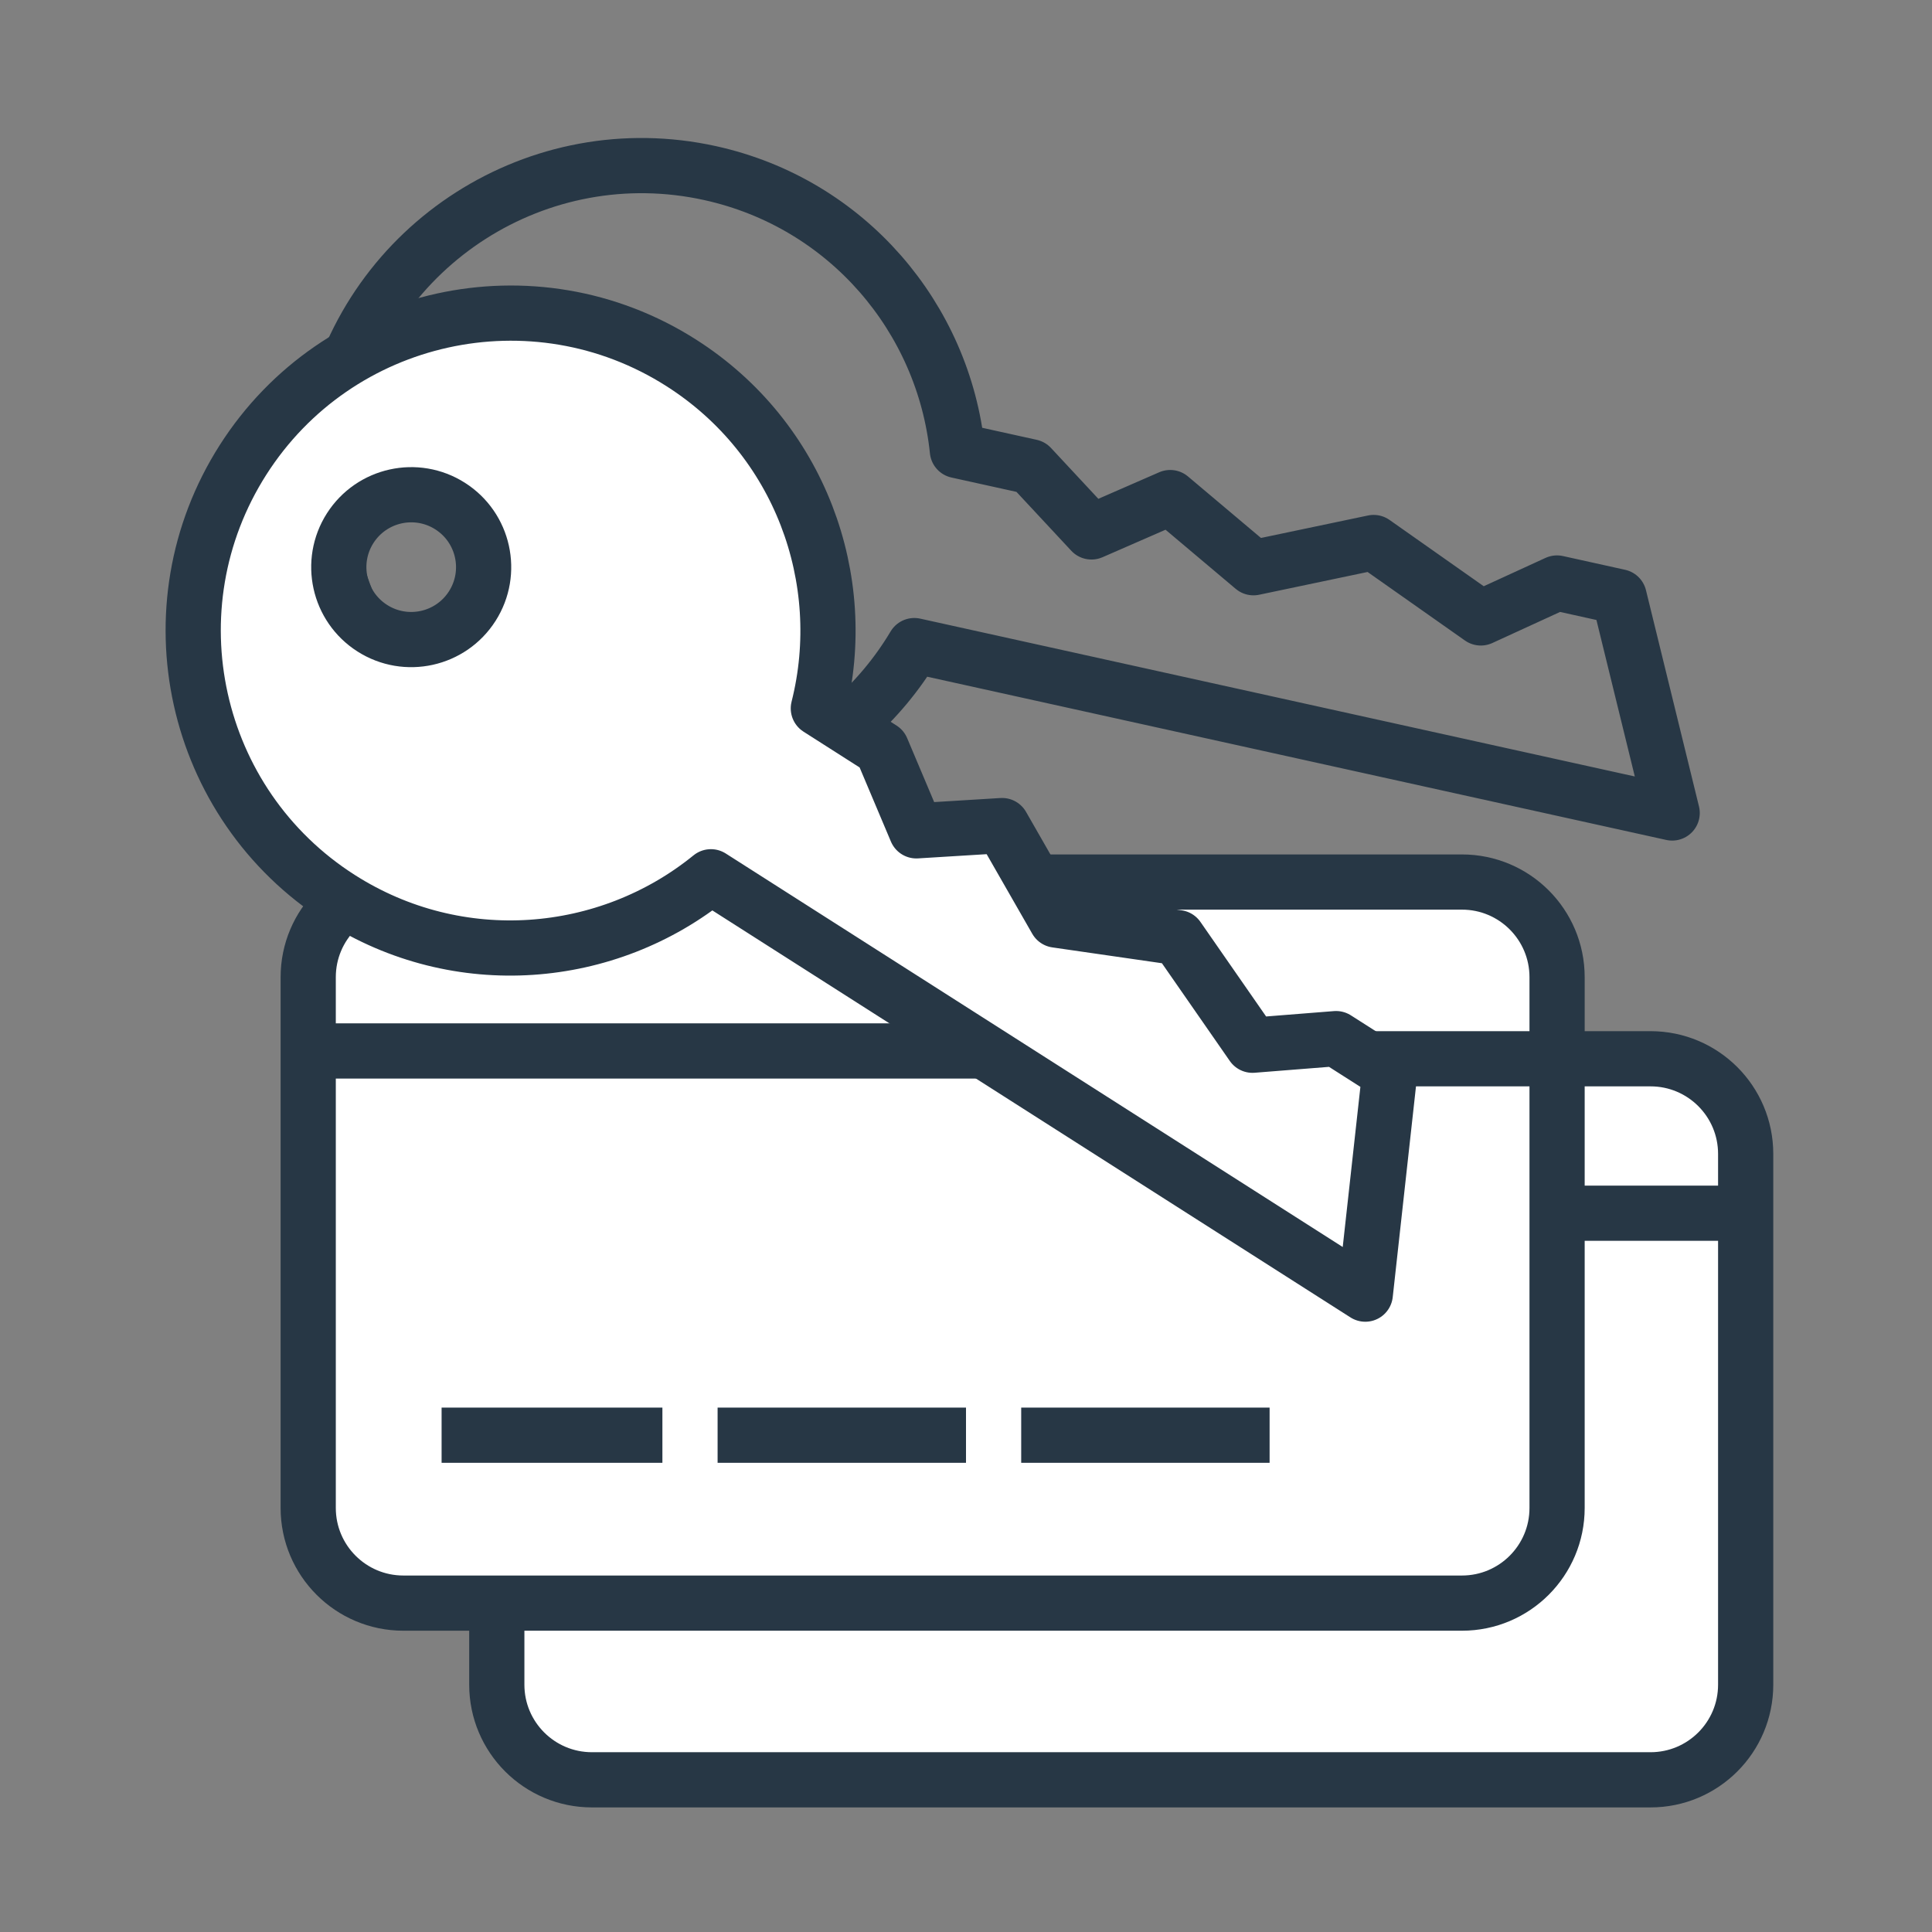 <svg xmlns="http://www.w3.org/2000/svg" width="70" height="70" viewBox="0 0 70 70"><rect x="0" y="0" width="70" height="70" fill="#808080" stroke="none"/><g fill="none" fill-rule="evenodd" transform="translate(7 6)"><path fill="#FFF" d="M52.802,58.486 L14.448,58.486 C12.543,58.486 11,56.943 11,55.039 L11,35.808 C11,33.904 12.543,32.361 14.448,32.361 L52.802,32.361 C54.706,32.361 56.249,33.904 56.249,35.808 L56.249,55.039 C56.249,56.943 54.706,58.486 52.802,58.486"/><path stroke="#273745" stroke-linejoin="round" stroke-width="2" d="M52.802,58.486 L14.448,58.486 C12.543,58.486 11,56.943 11,55.039 L11,35.808 C11,33.904 12.543,32.361 14.448,32.361 L52.802,32.361 C54.706,32.361 56.249,33.904 56.249,35.808 L56.249,55.039 C56.249,56.943 54.706,58.486 52.802,58.486 Z"/><path fill="#FFF" d="M45.969,52.084 L7.615,52.084 C5.711,52.084 4.167,50.541 4.167,48.636 L4.167,29.405 C4.167,27.501 5.711,25.958 7.615,25.958 L45.969,25.958 C47.873,25.958 49.416,27.501 49.416,29.405 L49.416,48.636 C49.416,50.541 47.873,52.084 45.969,52.084"/><line x1="10" x2="16" y1="46" y2="46" stroke="#273745" stroke-linecap="square" stroke-width="2"/><line x1="20" x2="27" y1="46" y2="46" stroke="#273745" stroke-linecap="square" stroke-width="2"/><line x1="31" x2="38" y1="46" y2="46" stroke="#273745" stroke-linecap="square" stroke-width="2"/><path stroke="#273745" stroke-linejoin="round" stroke-width="2" d="M45.969 52.084 7.615 52.084C5.711 52.084 4.167 50.541 4.167 48.636L4.167 29.405C4.167 27.501 5.711 25.958 7.615 25.958L45.969 25.958C47.873 25.958 49.416 27.501 49.416 29.405L49.416 48.636C49.416 50.541 47.873 52.084 45.969 52.084ZM11.512 13.144C10.097 12.832 9.203 11.431 9.516 10.016 9.828 8.602 11.229 7.707 12.644 8.02 14.059 8.332 14.952 9.733 14.64 11.148 14.327 12.563 12.927 13.456 11.512 13.144ZM51.665 15.621 49.413 15.123 46.653 16.389 42.77 13.656 38.416 14.57 35.399 12.028 32.546 13.273 30.348 10.912 27.688 10.325C27.194 5.527 23.7 1.37 18.733.273 12.53-1.097 6.391 2.82 5.021 9.023 3.651 15.226 7.569 21.365 13.772 22.735 18.739 23.832 23.658 21.534 26.127 17.391L53.586 23.456 51.665 15.621Z"/><path fill="#FFF" d="M6.489,16.761 C5.267,15.982 4.908,14.36 5.687,13.138 C6.467,11.917 8.089,11.558 9.31,12.337 C10.532,13.116 10.89,14.739 10.111,15.96 C9.332,17.181 7.711,17.54 6.489,16.761 L6.489,16.761 Z M43.352,32.871 L41.408,31.631 L38.38,31.871 L35.672,27.972 L31.269,27.336 L29.307,23.912 L26.201,24.103 L24.946,21.131 L22.65,19.666 C23.832,14.99 21.978,9.886 17.689,7.151 C12.334,3.735 5.222,5.307 1.806,10.662 C-1.61,16.018 -0.037,23.129 5.318,26.545 C9.607,29.281 15.016,28.81 18.758,25.767 L42.467,40.889 L43.352,32.871 Z"/><path stroke="#273745" stroke-linejoin="round" stroke-width="2" d="M6.489,16.761 C5.267,15.982 4.908,14.36 5.687,13.138 C6.467,11.917 8.089,11.558 9.31,12.337 C10.532,13.116 10.89,14.739 10.111,15.96 C9.332,17.181 7.711,17.54 6.489,16.761 Z M43.352,32.871 L41.408,31.631 L38.38,31.871 L35.672,27.972 L31.269,27.336 L29.307,23.912 L26.201,24.103 L24.946,21.131 L22.65,19.666 C23.832,14.99 21.978,9.886 17.689,7.151 C12.334,3.735 5.222,5.307 1.806,10.662 C-1.61,16.018 -0.037,23.129 5.318,26.545 C9.607,29.281 15.016,28.81 18.758,25.767 L42.467,40.889 L43.352,32.871 Z"/><line x1="4.168" x2="28.651" y1="32.078" y2="32.078" stroke="#273745" stroke-linejoin="round" stroke-width="2"/><line x1="56.25" x2="49.417" y1="37.957" y2="37.957" stroke="#273745" stroke-linejoin="round" stroke-width="2"/><line x1="49.417" x2="42.552" y1="32.361" y2="32.361" stroke="#273745" stroke-linejoin="round" stroke-width="2"/></g></svg>
